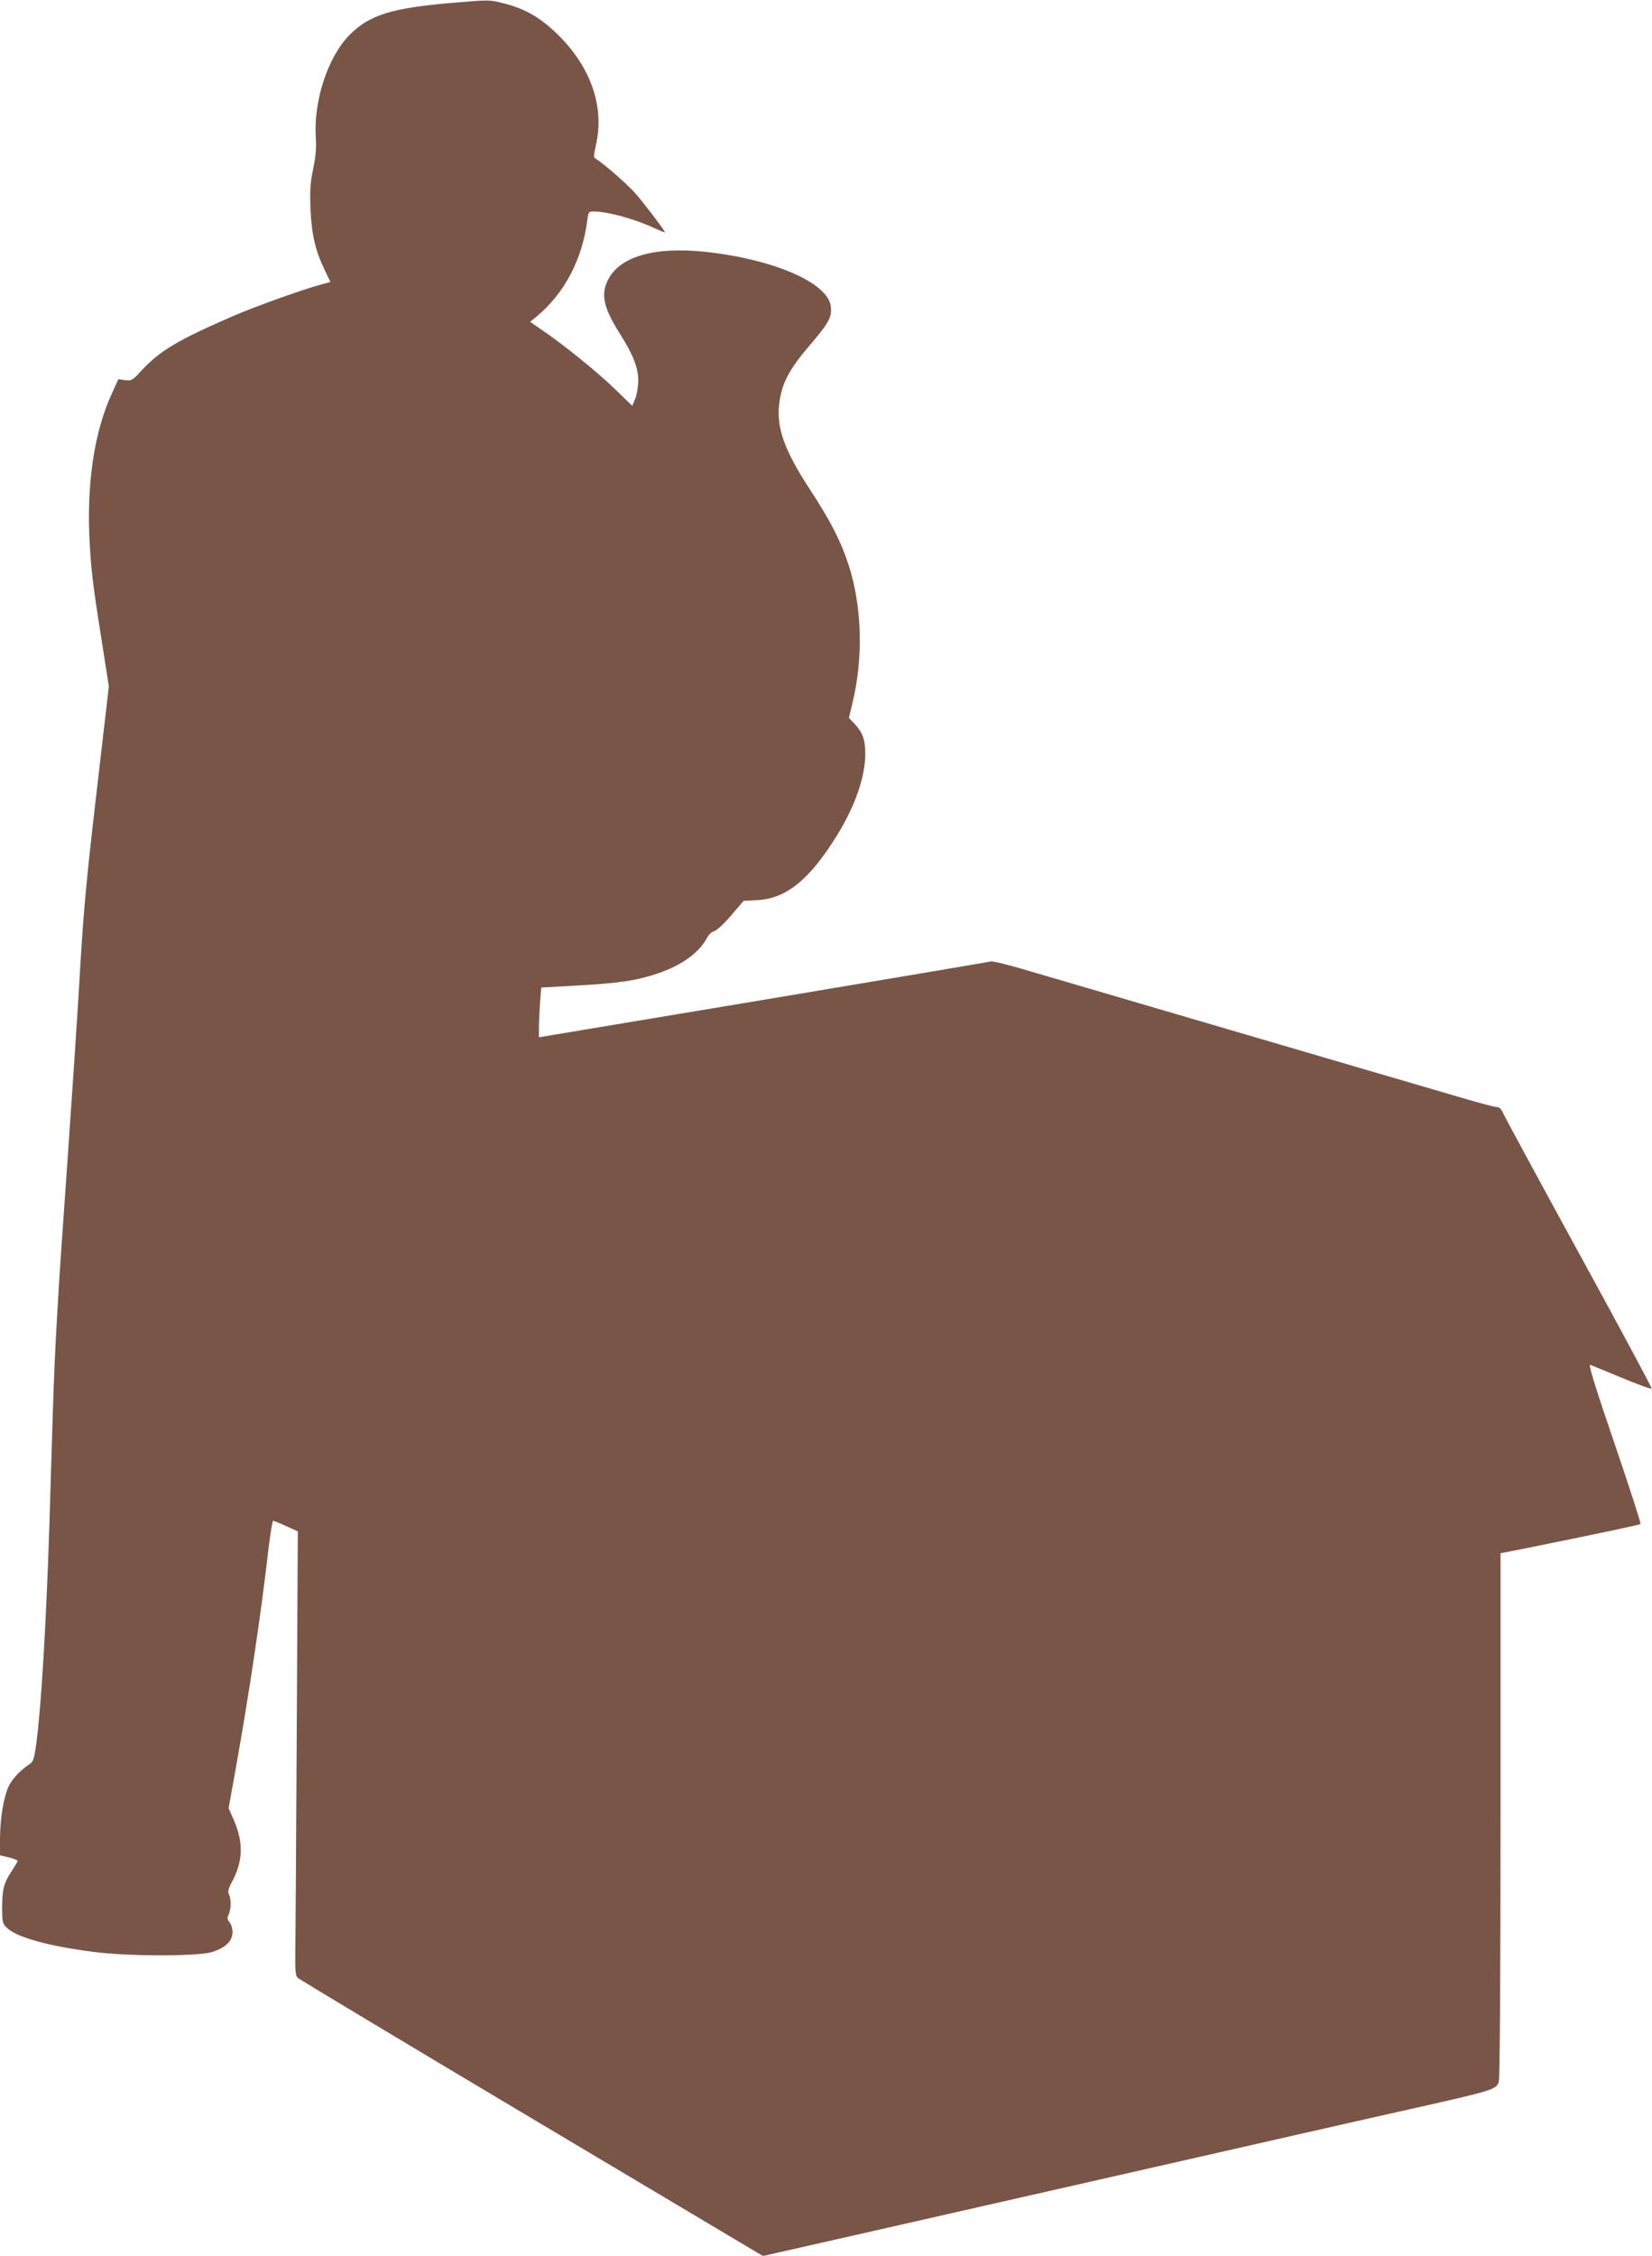 <?xml version="1.0" standalone="no"?>
<!DOCTYPE svg PUBLIC "-//W3C//DTD SVG 20010904//EN"
 "http://www.w3.org/TR/2001/REC-SVG-20010904/DTD/svg10.dtd">
<svg version="1.0" xmlns="http://www.w3.org/2000/svg"
 width="938pt" height="1280pt" viewBox="0 0 938 1280"
 preserveAspectRatio="xMidYMid meet">
<g transform="translate(0,1280) scale(0.1,-0.1)"
fill="#795548" stroke="none">
<path d="M2570 12784 c-346 -29 -473 -69 -585 -182 -123 -124 -205 -373 -192
-581 4 -61 0 -109 -15 -180 -16 -78 -19 -120 -15 -226 6 -145 27 -236 81 -348
l32 -67 -40 -11 c-105 -27 -377 -124 -516 -184 -309 -134 -411 -195 -514 -305
-55 -60 -59 -62 -96 -57 l-38 5 -35 -77 c-104 -223 -148 -528 -127 -869 10
-165 21 -247 79 -612 l29 -185 -54 -465 c-80 -685 -89 -784 -119 -1305 -9
-148 -36 -551 -60 -895 -57 -798 -72 -1049 -85 -1450 -5 -179 -15 -473 -20
-655 -18 -552 -46 -1023 -74 -1230 -12 -85 -17 -101 -37 -115 -51 -33 -99 -83
-119 -125 -29 -60 -49 -180 -50 -297 l0 -96 50 -12 c28 -7 50 -16 50 -20 0 -4
-16 -31 -35 -60 -44 -65 -53 -104 -53 -210 1 -80 2 -86 30 -112 56 -52 236
-102 488 -134 196 -26 592 -26 674 -1 76 24 116 62 116 113 0 21 -7 46 -17 56
-13 15 -14 23 -5 44 15 31 15 89 2 114 -8 15 -4 32 19 75 62 116 64 224 6 353
l-27 61 41 228 c76 423 143 874 187 1256 10 81 21 147 25 147 4 0 37 -13 74
-30 l66 -30 -6 -1112 c-3 -612 -7 -1179 -8 -1260 -2 -120 1 -150 13 -161 8 -8
606 -367 1328 -797 l1314 -782 136 31 c236 53 661 150 1327 301 449 102 677
154 925 210 263 60 546 124 920 209 118 27 298 67 400 90 440 99 454 104 470
147 6 16 10 590 10 1512 l0 1488 138 27 c429 87 652 134 657 139 3 3 -63 209
-148 457 -111 325 -149 450 -138 446 9 -3 90 -36 181 -74 91 -38 166 -65 168
-60 2 4 -182 347 -409 761 -227 414 -420 772 -431 794 -13 31 -24 42 -40 42
-13 0 -124 30 -248 67 -124 36 -333 98 -465 136 -568 167 -659 193 -815 239
-91 27 -352 103 -580 170 -228 67 -489 143 -580 170 -91 27 -174 47 -185 44
-11 -3 -593 -101 -1292 -218 l-1273 -212 0 51 c0 29 3 92 6 141 l7 90 211 12
c233 13 332 28 450 68 137 46 236 118 281 203 8 17 26 33 40 37 14 3 56 42 96
89 l71 83 76 4 c166 8 298 115 456 370 101 164 158 328 159 458 0 83 -14 123
-64 176 l-29 30 19 80 c64 257 56 554 -21 789 -42 131 -103 250 -217 424 -153
234 -197 362 -174 509 16 104 59 183 171 313 111 130 127 161 119 222 -18 133
-324 266 -712 308 -293 31 -493 -28 -556 -166 -38 -81 -20 -154 69 -296 77
-121 106 -196 106 -269 -1 -38 -8 -81 -18 -104 l-16 -39 -93 90 c-98 96 -295
256 -415 337 l-72 50 36 29 c159 132 261 325 289 550 6 43 8 47 34 47 77 0
224 -39 334 -89 38 -17 71 -31 73 -31 7 0 -109 154 -165 219 -49 56 -187 176
-228 200 -14 7 -13 16 1 79 49 214 -28 439 -213 622 -99 98 -186 149 -307 180
-86 22 -80 22 -294 4z"/>
</g>
</svg>
